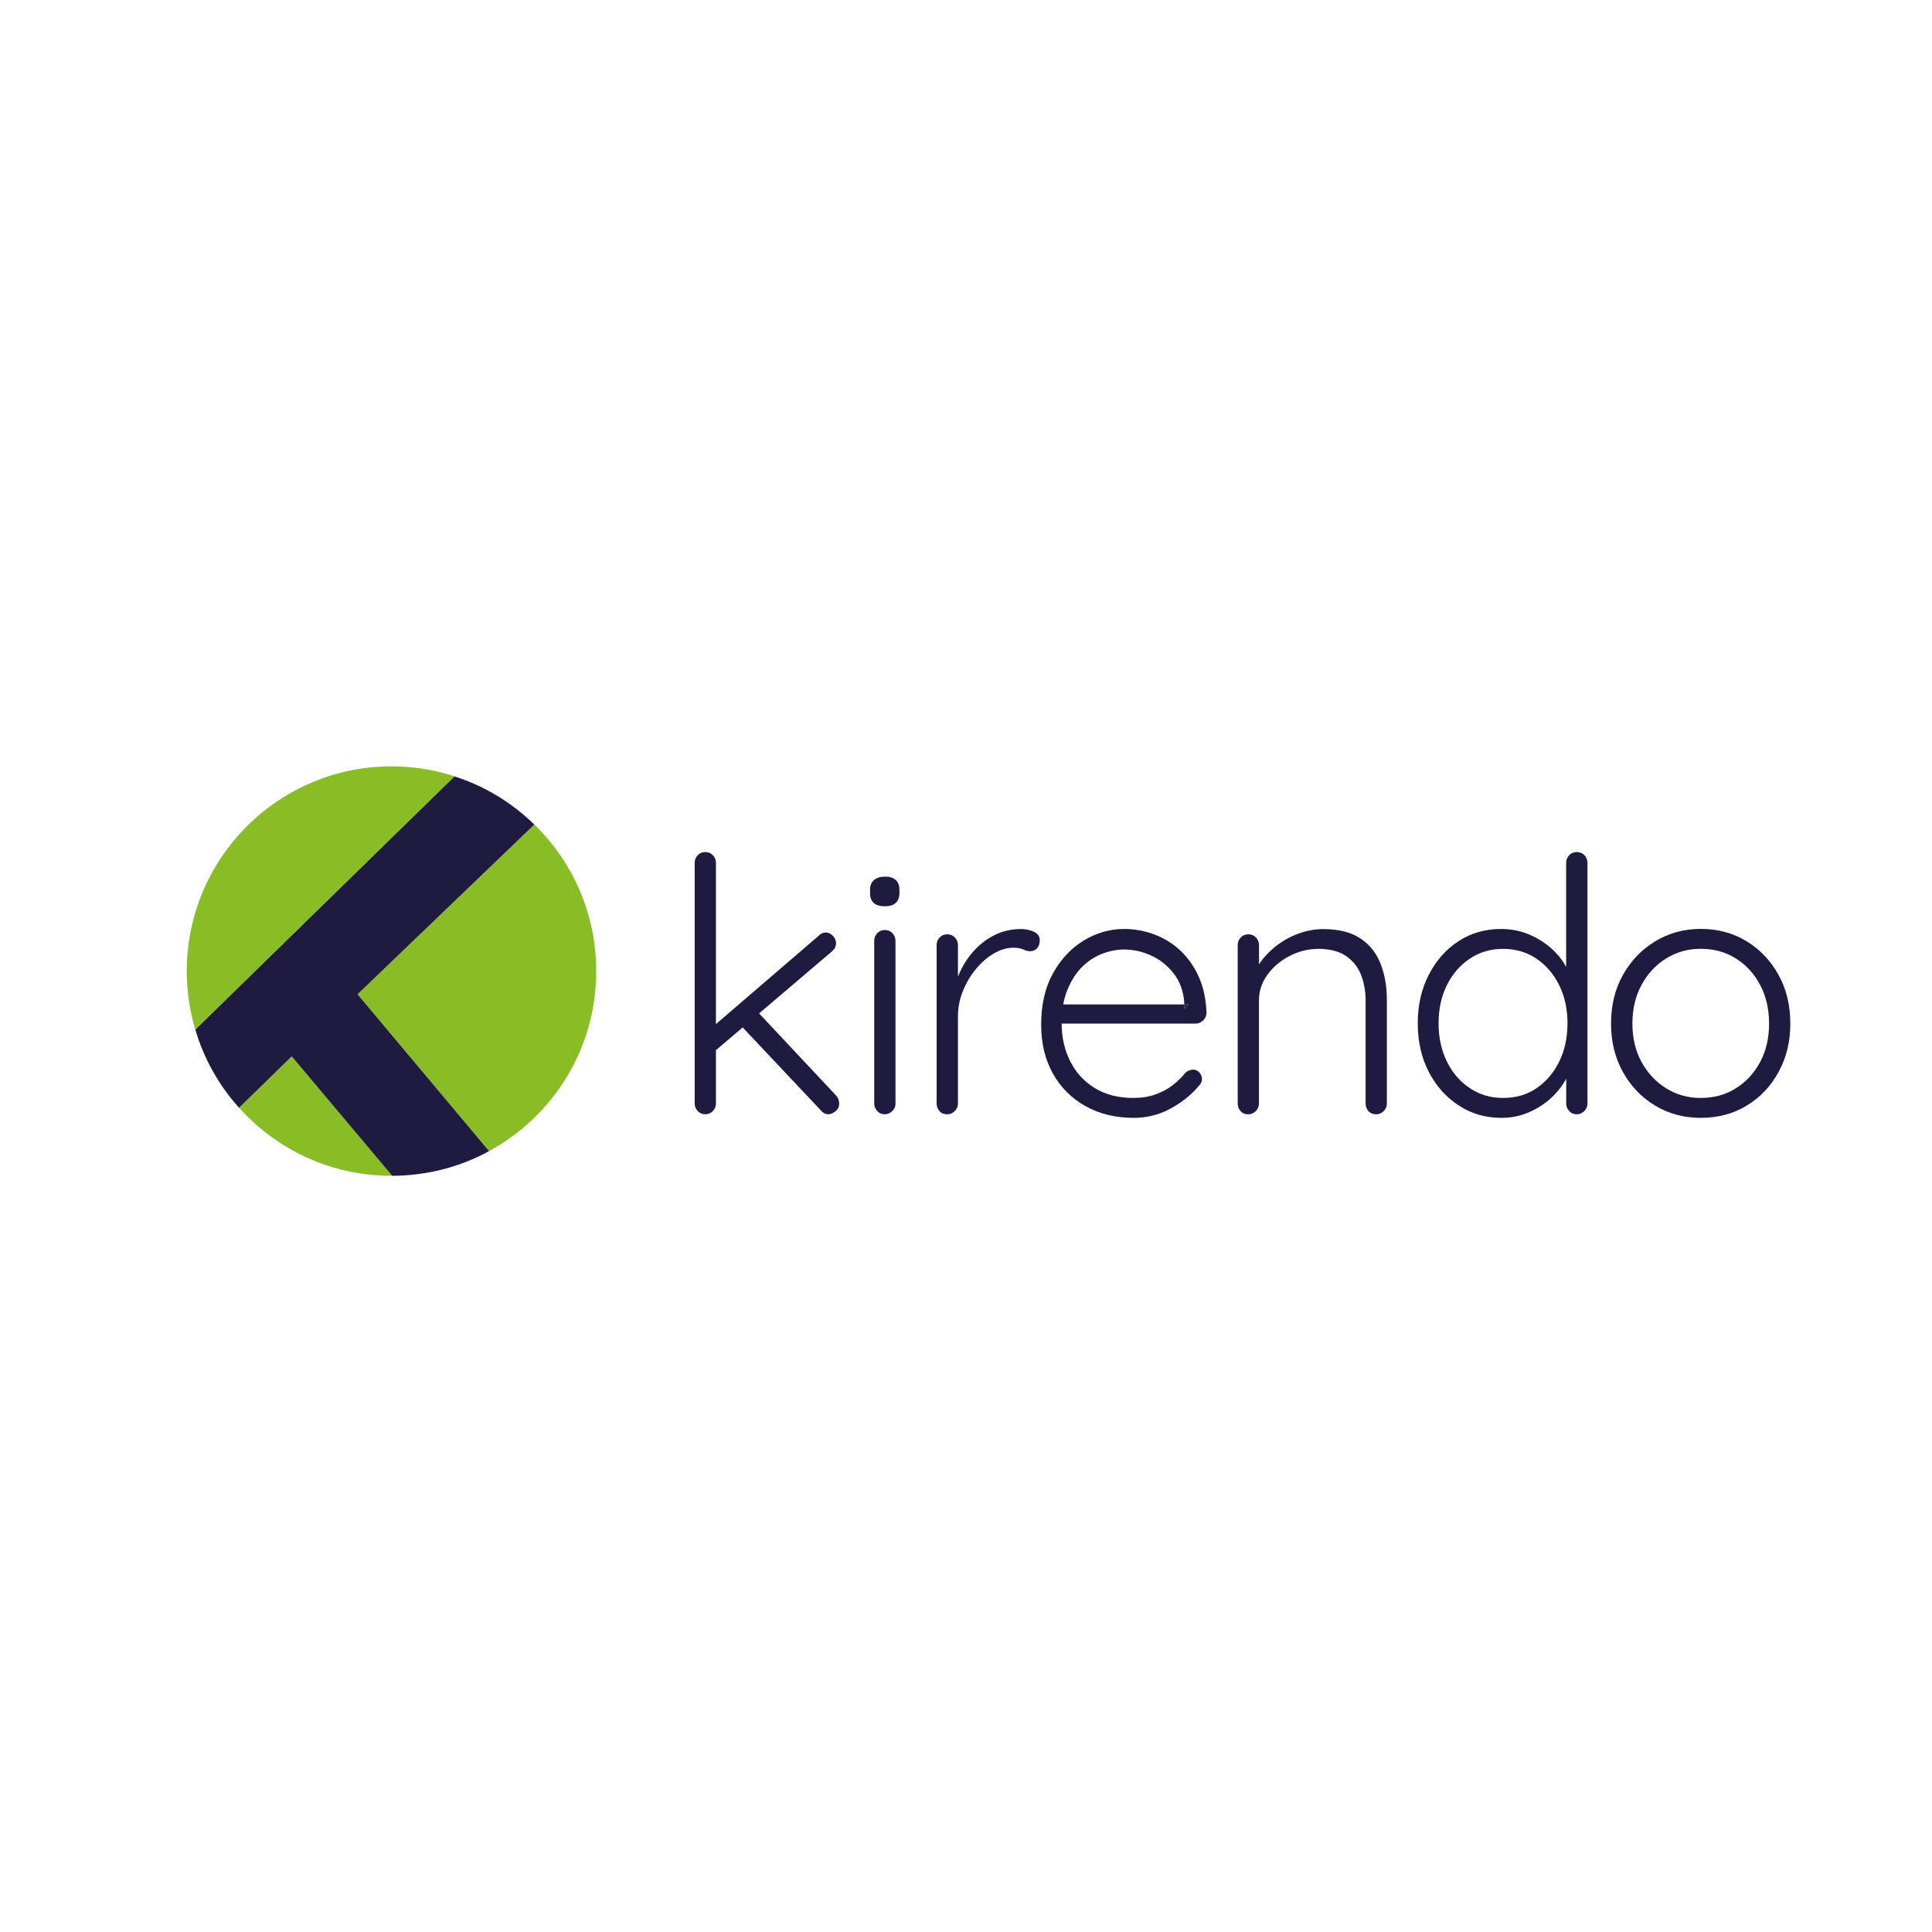 <?xml version="1.0" encoding="utf-8"?>
<!-- Generator: Adobe Illustrator 26.5.0, SVG Export Plug-In . SVG Version: 6.00 Build 0)  -->
<svg version="1.1" id="Ebene_1" xmlns="http://www.w3.org/2000/svg" xmlns:xlink="http://www.w3.org/1999/xlink" x="0px" y="0px"
	 viewBox="0 0 300 300" style="enable-background:new 0 0 300 300;" xml:space="preserve">
<style type="text/css">
	.st0{fill:#1F1B40;}
	.st1{clip-path:url(#SVGID_00000001625926534606482050000011438045176486941579_);fill:#1F1B40;}
	.st2{clip-path:url(#SVGID_00000005988107969061200280000011191473390291773371_);fill:#1F1B40;}
	.st3{fill:#88BD26;}
</style>
<g id="Ebene_17">
	<g>
		<path class="st0" d="M130.31,171.37c0,0.52-0.2,0.92-0.6,1.21c-0.4,0.29-0.75,0.44-1.05,0.44c-0.48,0-0.88-0.2-1.21-0.61
			l-12.13-12.87l-4.15,3.53v8.29c0,0.44-0.16,0.83-0.47,1.16s-0.71,0.5-1.18,0.5c-0.48,0-0.87-0.17-1.18-0.5s-0.47-0.71-0.47-1.16
			v-37.4c0-0.44,0.15-0.82,0.47-1.16c0.31-0.33,0.71-0.49,1.18-0.49c0.48,0,0.87,0.16,1.18,0.49s0.47,0.72,0.47,1.16v25.06
			l15.9-13.67c0.33-0.37,0.72-0.55,1.16-0.55c0.4,0,0.77,0.18,1.1,0.52c0.33,0.35,0.49,0.72,0.49,1.13c0,0.48-0.2,0.9-0.61,1.26
			l-11.34,9.65l11.95,12.74C130.15,170.47,130.31,170.89,130.31,171.37L130.31,171.37z"/>
		<path class="st0" d="M139.06,171.37c0,0.44-0.16,0.82-0.5,1.15c-0.33,0.33-0.72,0.5-1.16,0.5c-0.48,0-0.87-0.16-1.18-0.5
			c-0.31-0.33-0.47-0.71-0.47-1.15v-25.3c0-0.44,0.16-0.83,0.47-1.16s0.71-0.5,1.18-0.5c0.48,0,0.87,0.16,1.18,0.5
			c0.31,0.33,0.47,0.72,0.47,1.16v25.3H139.06z M137.41,140.73c-0.77,0-1.35-0.17-1.73-0.52c-0.39-0.35-0.58-0.85-0.58-1.51v-0.55
			c0-0.66,0.21-1.16,0.63-1.51c0.42-0.35,1-0.52,1.73-0.52c0.7,0,1.24,0.17,1.62,0.52c0.39,0.35,0.58,0.85,0.58,1.51v0.55
			c0,0.66-0.19,1.16-0.58,1.51C138.7,140.56,138.14,140.73,137.41,140.73L137.41,140.73z"/>
		<path class="st0" d="M161.45,146.01c0,0.55-0.15,0.97-0.44,1.26c-0.29,0.29-0.64,0.44-1.05,0.44c-0.33,0-0.69-0.09-1.07-0.28
			c-0.39-0.18-0.89-0.27-1.51-0.27c-1.03,0-2.05,0.3-3.08,0.91c-1.03,0.6-1.96,1.42-2.8,2.45s-1.51,2.17-2.01,3.44
			c-0.5,1.26-0.74,2.54-0.74,3.82v13.59c0,0.44-0.17,0.83-0.5,1.16s-0.71,0.5-1.16,0.5c-0.51,0-0.92-0.17-1.21-0.5
			c-0.29-0.33-0.44-0.71-0.44-1.16v-24.64c0-0.44,0.15-0.82,0.47-1.16c0.31-0.33,0.71-0.49,1.18-0.49c0.48,0,0.87,0.17,1.19,0.49
			c0.31,0.33,0.47,0.72,0.47,1.16v4.94c0.04-0.12,0.09-0.23,0.14-0.35c0.53-1.26,1.26-2.43,2.17-3.49c0.92-1.06,2.01-1.93,3.27-2.58
			c1.27-0.66,2.69-0.99,4.26-0.99c0.66,0,1.3,0.14,1.93,0.41C161.13,144.94,161.45,145.39,161.45,146.01L161.45,146.01z"/>
		<polygon class="st0" points="183.89,155.97 183.89,156.63 184.6,155.97 		"/>
		<path class="st0" d="M183.89,156.63v-0.66H165.1c0.14-0.8,0.36-1.54,0.63-2.23c0.59-1.45,1.35-2.64,2.28-3.58
			c0.93-0.93,1.98-1.62,3.13-2.06c1.16-0.44,2.28-0.66,3.38-0.66c1.46,0,2.88,0.31,4.24,0.94c1.36,0.62,2.51,1.54,3.47,2.75
			c0.95,1.21,1.5,2.68,1.65,4.4v0.44h0.72L183.89,156.63L183.89,156.63z M186.8,158.47c0.33-0.31,0.52-0.69,0.55-1.13
			c-0.07-2.13-0.47-4-1.18-5.61c-0.72-1.61-1.67-2.98-2.86-4.1c-1.19-1.12-2.55-1.96-4.07-2.53c-1.52-0.57-3.09-0.85-4.7-0.85
			c-2.2,0-4.28,0.6-6.25,1.79c-1.96,1.19-3.56,2.89-4.78,5.09c-1.23,2.2-1.84,4.86-1.84,7.98c0,2.9,0.61,5.43,1.82,7.59
			s2.9,3.85,5.06,5.06c2.16,1.21,4.66,1.82,7.48,1.82c2.09,0,4.01-0.49,5.77-1.46c1.76-0.97,3.19-2.12,4.29-3.44
			c0.36-0.33,0.55-0.71,0.55-1.16c0-0.36-0.14-0.69-0.41-0.99c-0.28-0.29-0.6-0.44-0.96-0.44c-0.4,0-0.81,0.16-1.21,0.49
			c-0.51,0.66-1.16,1.29-1.93,1.9c-0.77,0.61-1.67,1.09-2.7,1.46c-1.02,0.37-2.18,0.55-3.47,0.55c-2.31,0-4.3-0.51-5.97-1.54
			c-1.67-1.02-2.94-2.42-3.82-4.18c-0.87-1.74-1.31-3.69-1.32-5.83h20.79C186.09,158.94,186.47,158.78,186.8,158.47L186.8,158.47z"
			/>
		<path class="st0" d="M215.35,155.2v16.17c0,0.44-0.16,0.83-0.49,1.16s-0.72,0.5-1.16,0.5c-0.51,0-0.92-0.17-1.21-0.5
			c-0.29-0.33-0.44-0.71-0.44-1.16v-16c0-1.47-0.24-2.8-0.72-4.02c-0.48-1.21-1.26-2.18-2.34-2.91c-1.08-0.73-2.5-1.1-4.26-1.1
			c-1.58,0-3.07,0.37-4.48,1.1c-1.41,0.73-2.56,1.7-3.44,2.91s-1.32,2.55-1.32,4.02v16c0,0.44-0.17,0.83-0.49,1.16
			c-0.33,0.33-0.72,0.5-1.16,0.5c-0.52,0-0.92-0.17-1.21-0.5c-0.29-0.33-0.44-0.71-0.44-1.16v-24.64c0-0.44,0.16-0.82,0.47-1.16
			c0.31-0.33,0.71-0.49,1.19-0.49s0.87,0.17,1.18,0.49c0.31,0.33,0.47,0.72,0.47,1.16v3.01c0.65-1,1.48-1.9,2.47-2.7
			c1.06-0.86,2.25-1.54,3.55-2.03s2.61-0.74,3.94-0.74c2.42,0,4.35,0.49,5.8,1.46s2.49,2.29,3.13,3.96
			C215.03,151.34,215.35,153.18,215.35,155.2L215.35,155.2z"/>
		<g>
			<g>
				<defs>
					<rect id="SVGID_1_" x="29" y="119" width="248.99" height="63.58"/>
				</defs>
				<clipPath id="SVGID_00000110433638169921351660000005291599065648143295_">
					<use xlink:href="#SVGID_1_"  style="overflow:visible;"/>
				</clipPath>
				<path style="clip-path:url(#SVGID_00000110433638169921351660000005291599065648143295_);fill:#1F1B40;" d="M242.11,164.85
					c-0.86,1.74-2.04,3.12-3.52,4.13c-1.48,1.01-3.22,1.51-5.2,1.51c-1.91,0-3.62-0.5-5.14-1.51s-2.72-2.39-3.58-4.15
					s-1.29-3.74-1.29-5.94s0.43-4.17,1.29-5.91s2.06-3.12,3.58-4.13c1.52-1.01,3.23-1.51,5.14-1.51c1.94,0,3.67,0.5,5.17,1.51
					s2.69,2.38,3.55,4.13c0.86,1.74,1.29,3.71,1.29,5.91C243.4,161.12,242.97,163.11,242.11,164.85L242.11,164.85z M246.02,132.78
					c-0.31-0.31-0.71-0.47-1.18-0.47c-0.48,0-0.87,0.16-1.18,0.49s-0.47,0.72-0.47,1.16v16.17c-0.58-1.04-1.32-1.97-2.23-2.8
					c-1.05-0.95-2.25-1.7-3.6-2.26c-1.36-0.55-2.79-0.82-4.29-0.82c-2.46,0-4.66,0.63-6.6,1.9c-1.94,1.26-3.48,3.01-4.62,5.23
					s-1.7,4.72-1.7,7.51c0,2.83,0.57,5.34,1.7,7.54c1.14,2.2,2.69,3.94,4.65,5.22c1.96,1.29,4.17,1.93,6.63,1.93
					c1.54,0,2.98-0.29,4.32-0.88c1.34-0.59,2.51-1.36,3.52-2.31c0.94-0.89,1.69-1.86,2.23-2.9v3.88c0,0.44,0.16,0.83,0.47,1.16
					s0.7,0.5,1.18,0.5c0.44,0,0.82-0.17,1.16-0.5c0.33-0.33,0.49-0.71,0.49-1.16v-37.4C246.48,133.49,246.32,133.1,246.02,132.78
					L246.02,132.78z"/>
			</g>
			<g>
				<defs>
					<rect id="SVGID_00000181084009947087430470000011475438749365807011_" x="29" y="119" width="248.99" height="63.58"/>
				</defs>
				<clipPath id="SVGID_00000085969409012375983620000009287684085250021811_">
					<use xlink:href="#SVGID_00000181084009947087430470000011475438749365807011_"  style="overflow:visible;"/>
				</clipPath>
				<path style="clip-path:url(#SVGID_00000085969409012375983620000009287684085250021811_);fill:#1F1B40;" d="M274.7,158.94
					c0-2.24-0.46-4.23-1.37-5.97c-0.92-1.74-2.17-3.12-3.77-4.13c-1.59-1.01-3.42-1.51-5.47-1.51c-1.98,0-3.78,0.5-5.39,1.51
					c-1.61,1.01-2.89,2.38-3.82,4.13c-0.94,1.74-1.4,3.73-1.4,5.97s0.47,4.22,1.4,5.94c0.94,1.72,2.21,3.09,3.82,4.1
					c1.61,1.01,3.41,1.51,5.39,1.51c2.05,0,3.88-0.5,5.47-1.51c1.6-1.01,2.85-2.37,3.77-4.1
					C274.24,163.16,274.7,161.18,274.7,158.94L274.7,158.94z M278,158.94c0,2.79-0.6,5.29-1.82,7.51c-1.21,2.22-2.86,3.96-4.95,5.23
					c-2.09,1.27-4.47,1.9-7.15,1.9c-2.6,0-4.96-0.63-7.07-1.9c-2.11-1.27-3.78-3.01-5.01-5.23s-1.84-4.72-1.84-7.51
					c0-2.82,0.61-5.34,1.84-7.54s2.9-3.94,5.01-5.23c2.11-1.28,4.46-1.93,7.07-1.93c2.68,0,5.06,0.64,7.15,1.93
					c2.09,1.28,3.74,3.03,4.95,5.23C277.4,153.6,278,156.12,278,158.94L278,158.94z"/>
			</g>
		</g>
		<path class="st3" d="M37.14,172.03c4.75,5.29,11.24,8.98,18.57,10.15c1.65,0.26,3.36,0.4,5.09,0.4c0.03,0,0.07,0,0.1,0
			l-15.6-18.55L37.14,172.03L37.14,172.03z"/>
		<path class="st3" d="M92.58,150.81c0-8.84-3.59-16.83-9.42-22.59c-0.06-0.06-0.13-0.12-0.19-0.18l-27.46,26.35l20.42,24.35
			C85.85,173.37,92.58,162.88,92.58,150.81L92.58,150.81z"/>
		<path class="st3" d="M69.71,120.28c-2.82-0.83-5.81-1.28-8.91-1.28C43.25,119,29,133.25,29,150.81c0,2.7,0.35,5.35,0.99,7.86
			c0.1,0.41,0.23,0.8,0.34,1.2l40.25-39.32C70.29,120.47,70,120.36,69.71,120.28L69.71,120.28z"/>
		<path class="st0" d="M82.97,128.04c-3.45-3.38-7.68-5.97-12.39-7.48l-40.25,39.32c1.34,4.53,3.66,8.64,6.73,12.07
			c0.02,0.03,0.05,0.05,0.07,0.07l8.17-7.99l15.6,18.55c5.15-0.02,10.01-1.25,14.31-3.44c0.25-0.13,0.48-0.27,0.73-0.4l-20.42-24.35
			L82.97,128.04L82.97,128.04z"/>
	</g>
</g>
</svg>

